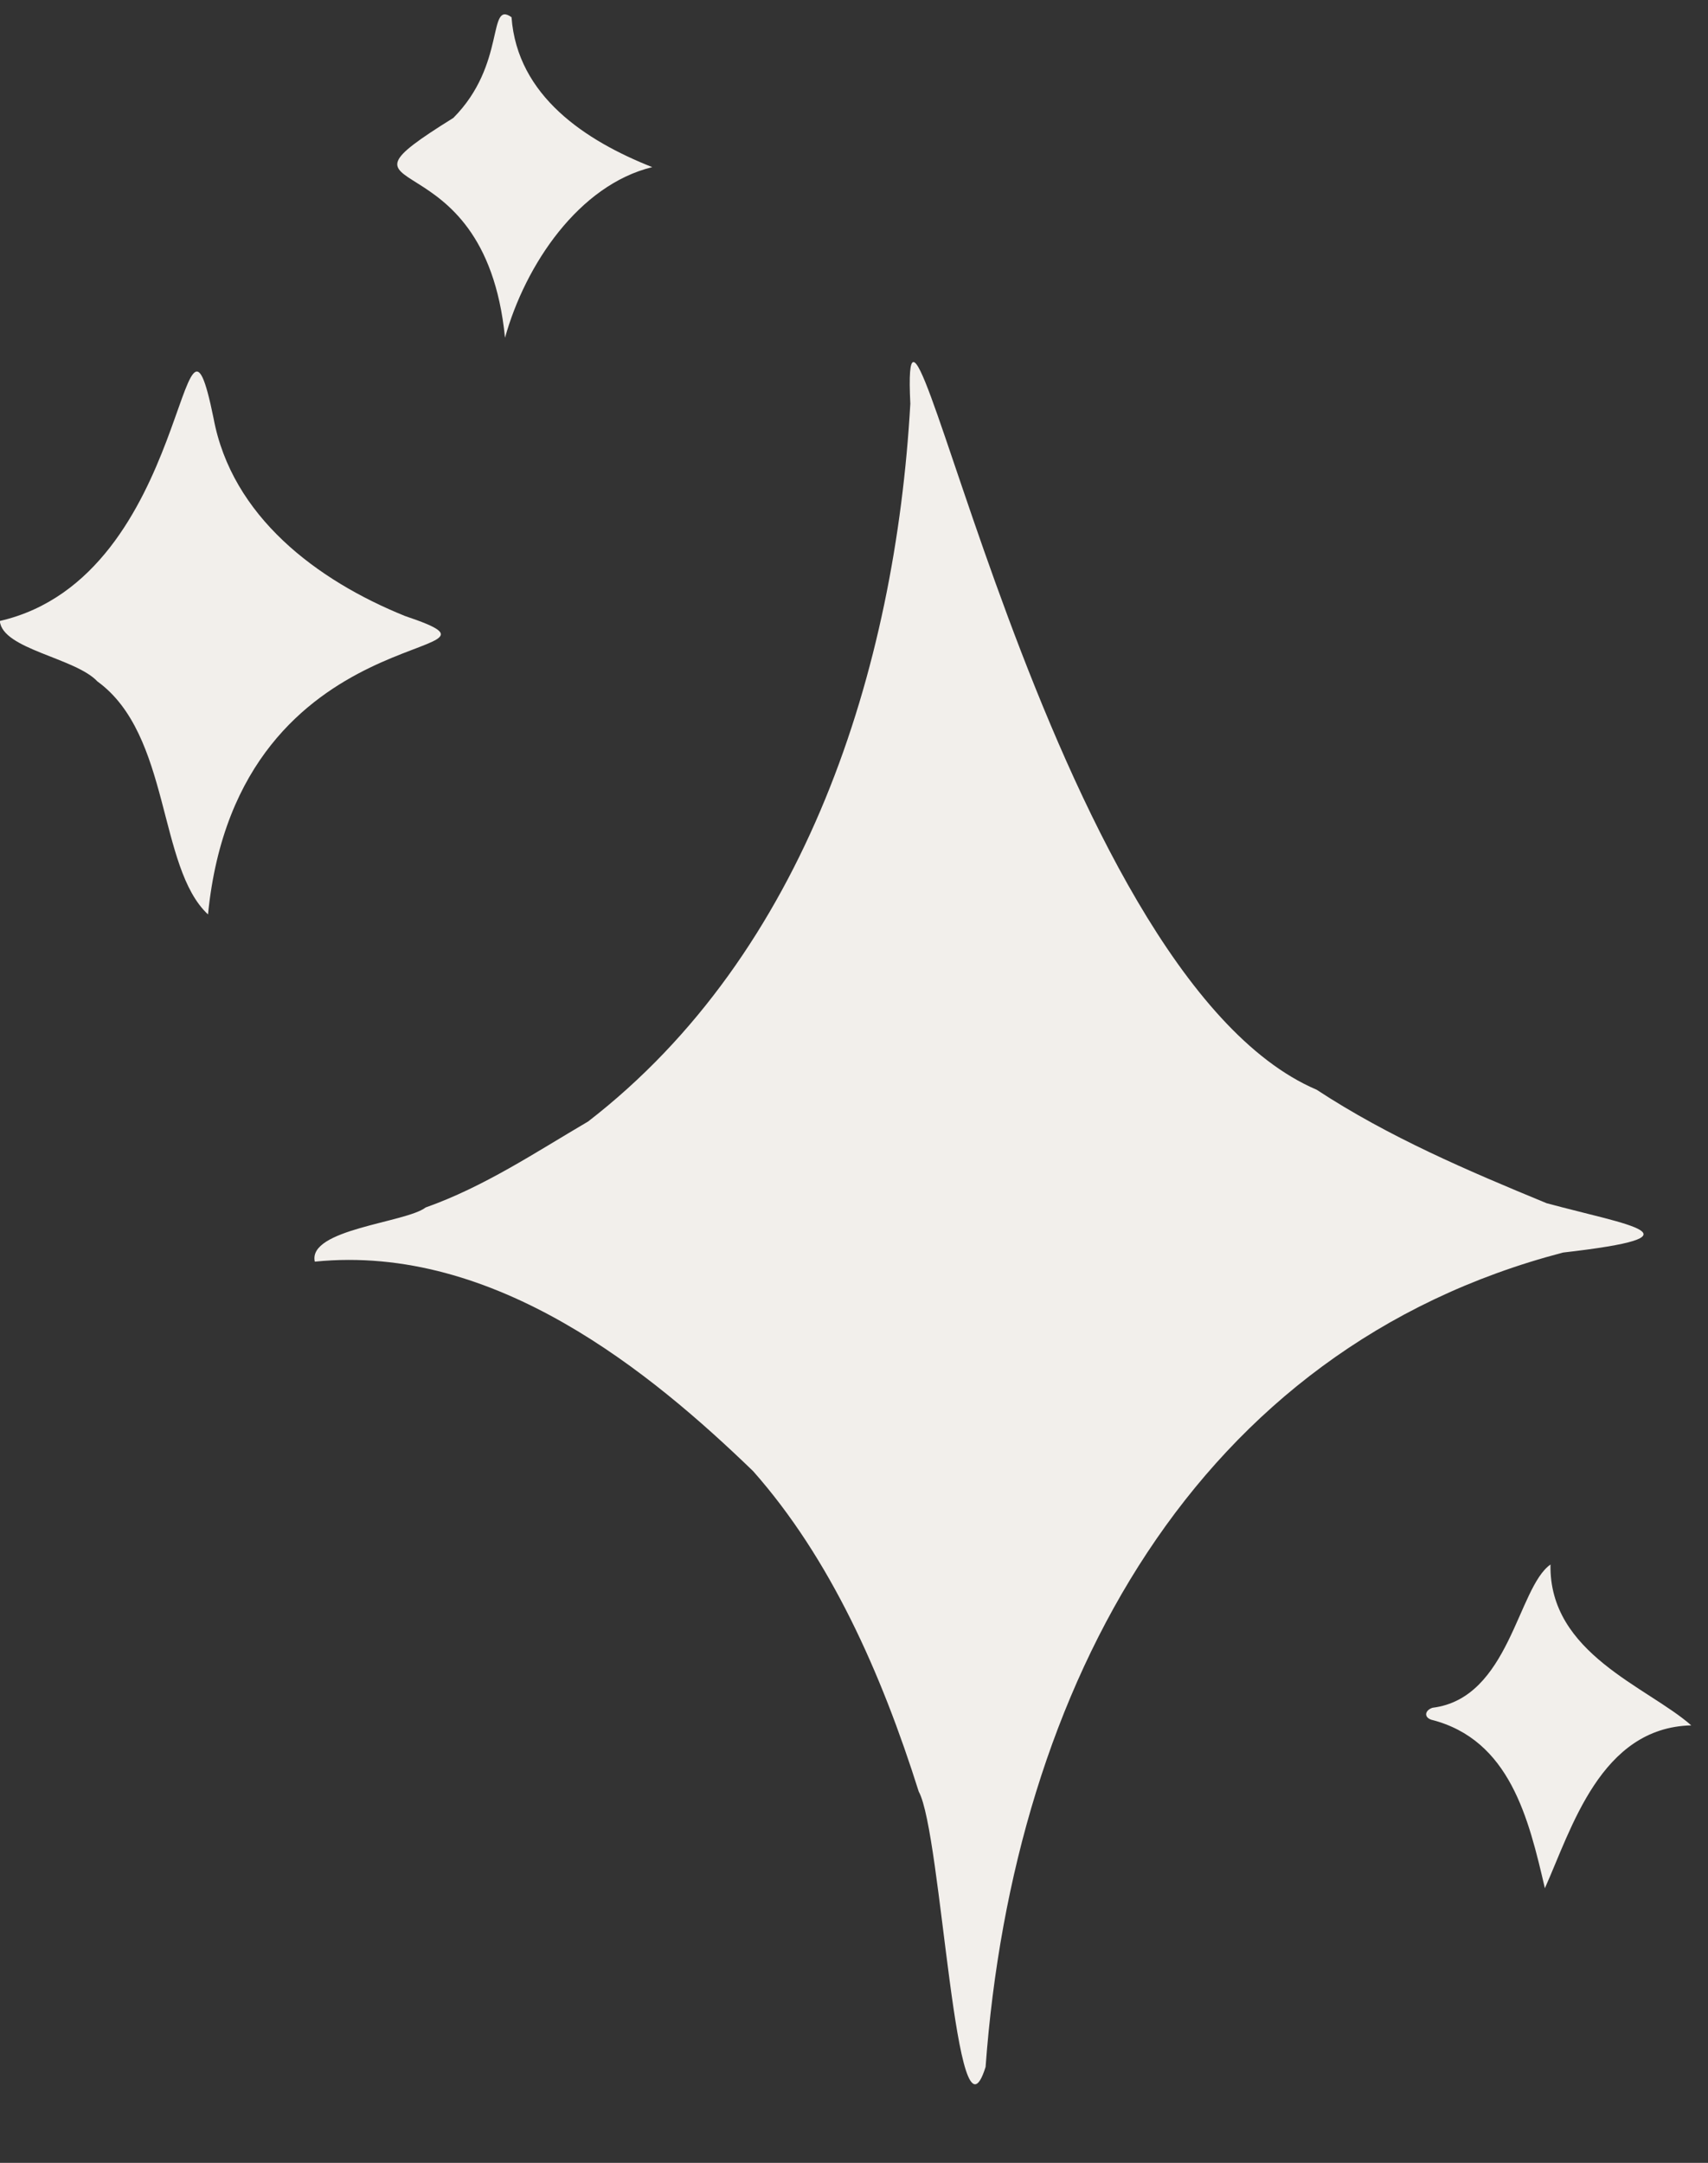 <?xml version="1.0" encoding="UTF-8" standalone="no"?><svg xmlns="http://www.w3.org/2000/svg" xmlns:xlink="http://www.w3.org/1999/xlink" fill="#f2efeb" height="616.5" preserveAspectRatio="xMidYMid meet" version="1" viewBox="1.0 -2.7 487.0 616.5" width="487" zoomAndPan="magnify"><rect x="1.0" y="-2.7" width="487.0" height="616.5" fill="#333333" stroke="none"/><g id="change1_1"><path d="M215.74,416.64c-28.78-27.8-73.52-64.93-124.98-59.72c-2.09-9.28,25.99-11.09,31.6-15.44 c16.67-5.9,31.19-15.63,46.33-24.51c62.12-48.01,87.59-129.01,91.87-204.6c-3.19-65.92,38.74,162.65,115.84,195.54 c20.64,13.54,43.16,23.11,65.57,32.35c23.46,6.35,46.01,9.33,4.7,14.07C342.2,381.62,290,477.52,282.02,586.46 c-8.5,27.28-12.48-66.7-19.06-78.48C252.24,474.01,237.69,441.44,215.74,416.64z" fill="inherit"/><path d="M60.31,257.95c-14.37-13.37-10.59-51.25-31.53-66.41c-6.3-6.75-27.14-9.17-27.83-17.24 c55.13-12.66,51.31-104.92,60.94-57.79c5.21,27.97,29.4,46.2,54.6,56.38C155.95,186.18,68.93,170.54,60.31,257.95z" fill="inherit"/><path d="M144.99,93.58c-5.83-59.22-55.64-37.2-14.73-62.67c15.17-15.25,9.64-33.62,16.59-28.71c1.64,22.49,21.15,35.24,40.13,42.74 C166.13,50.01,150.81,72.65,144.99,93.58z" fill="inherit"/><path d="M441.49,535.52c-4.62-19.8-9.94-42.35-32.39-48.03c-2.24-0.77-1.74-2.75,0.37-3.41c21.93-2.71,24.23-34.28,33.62-40.83 c-0.48,25.4,27.73,34.89,40.14,45.85C457.37,489.71,449.09,518.57,441.49,535.52z" fill="inherit"/></g></svg>